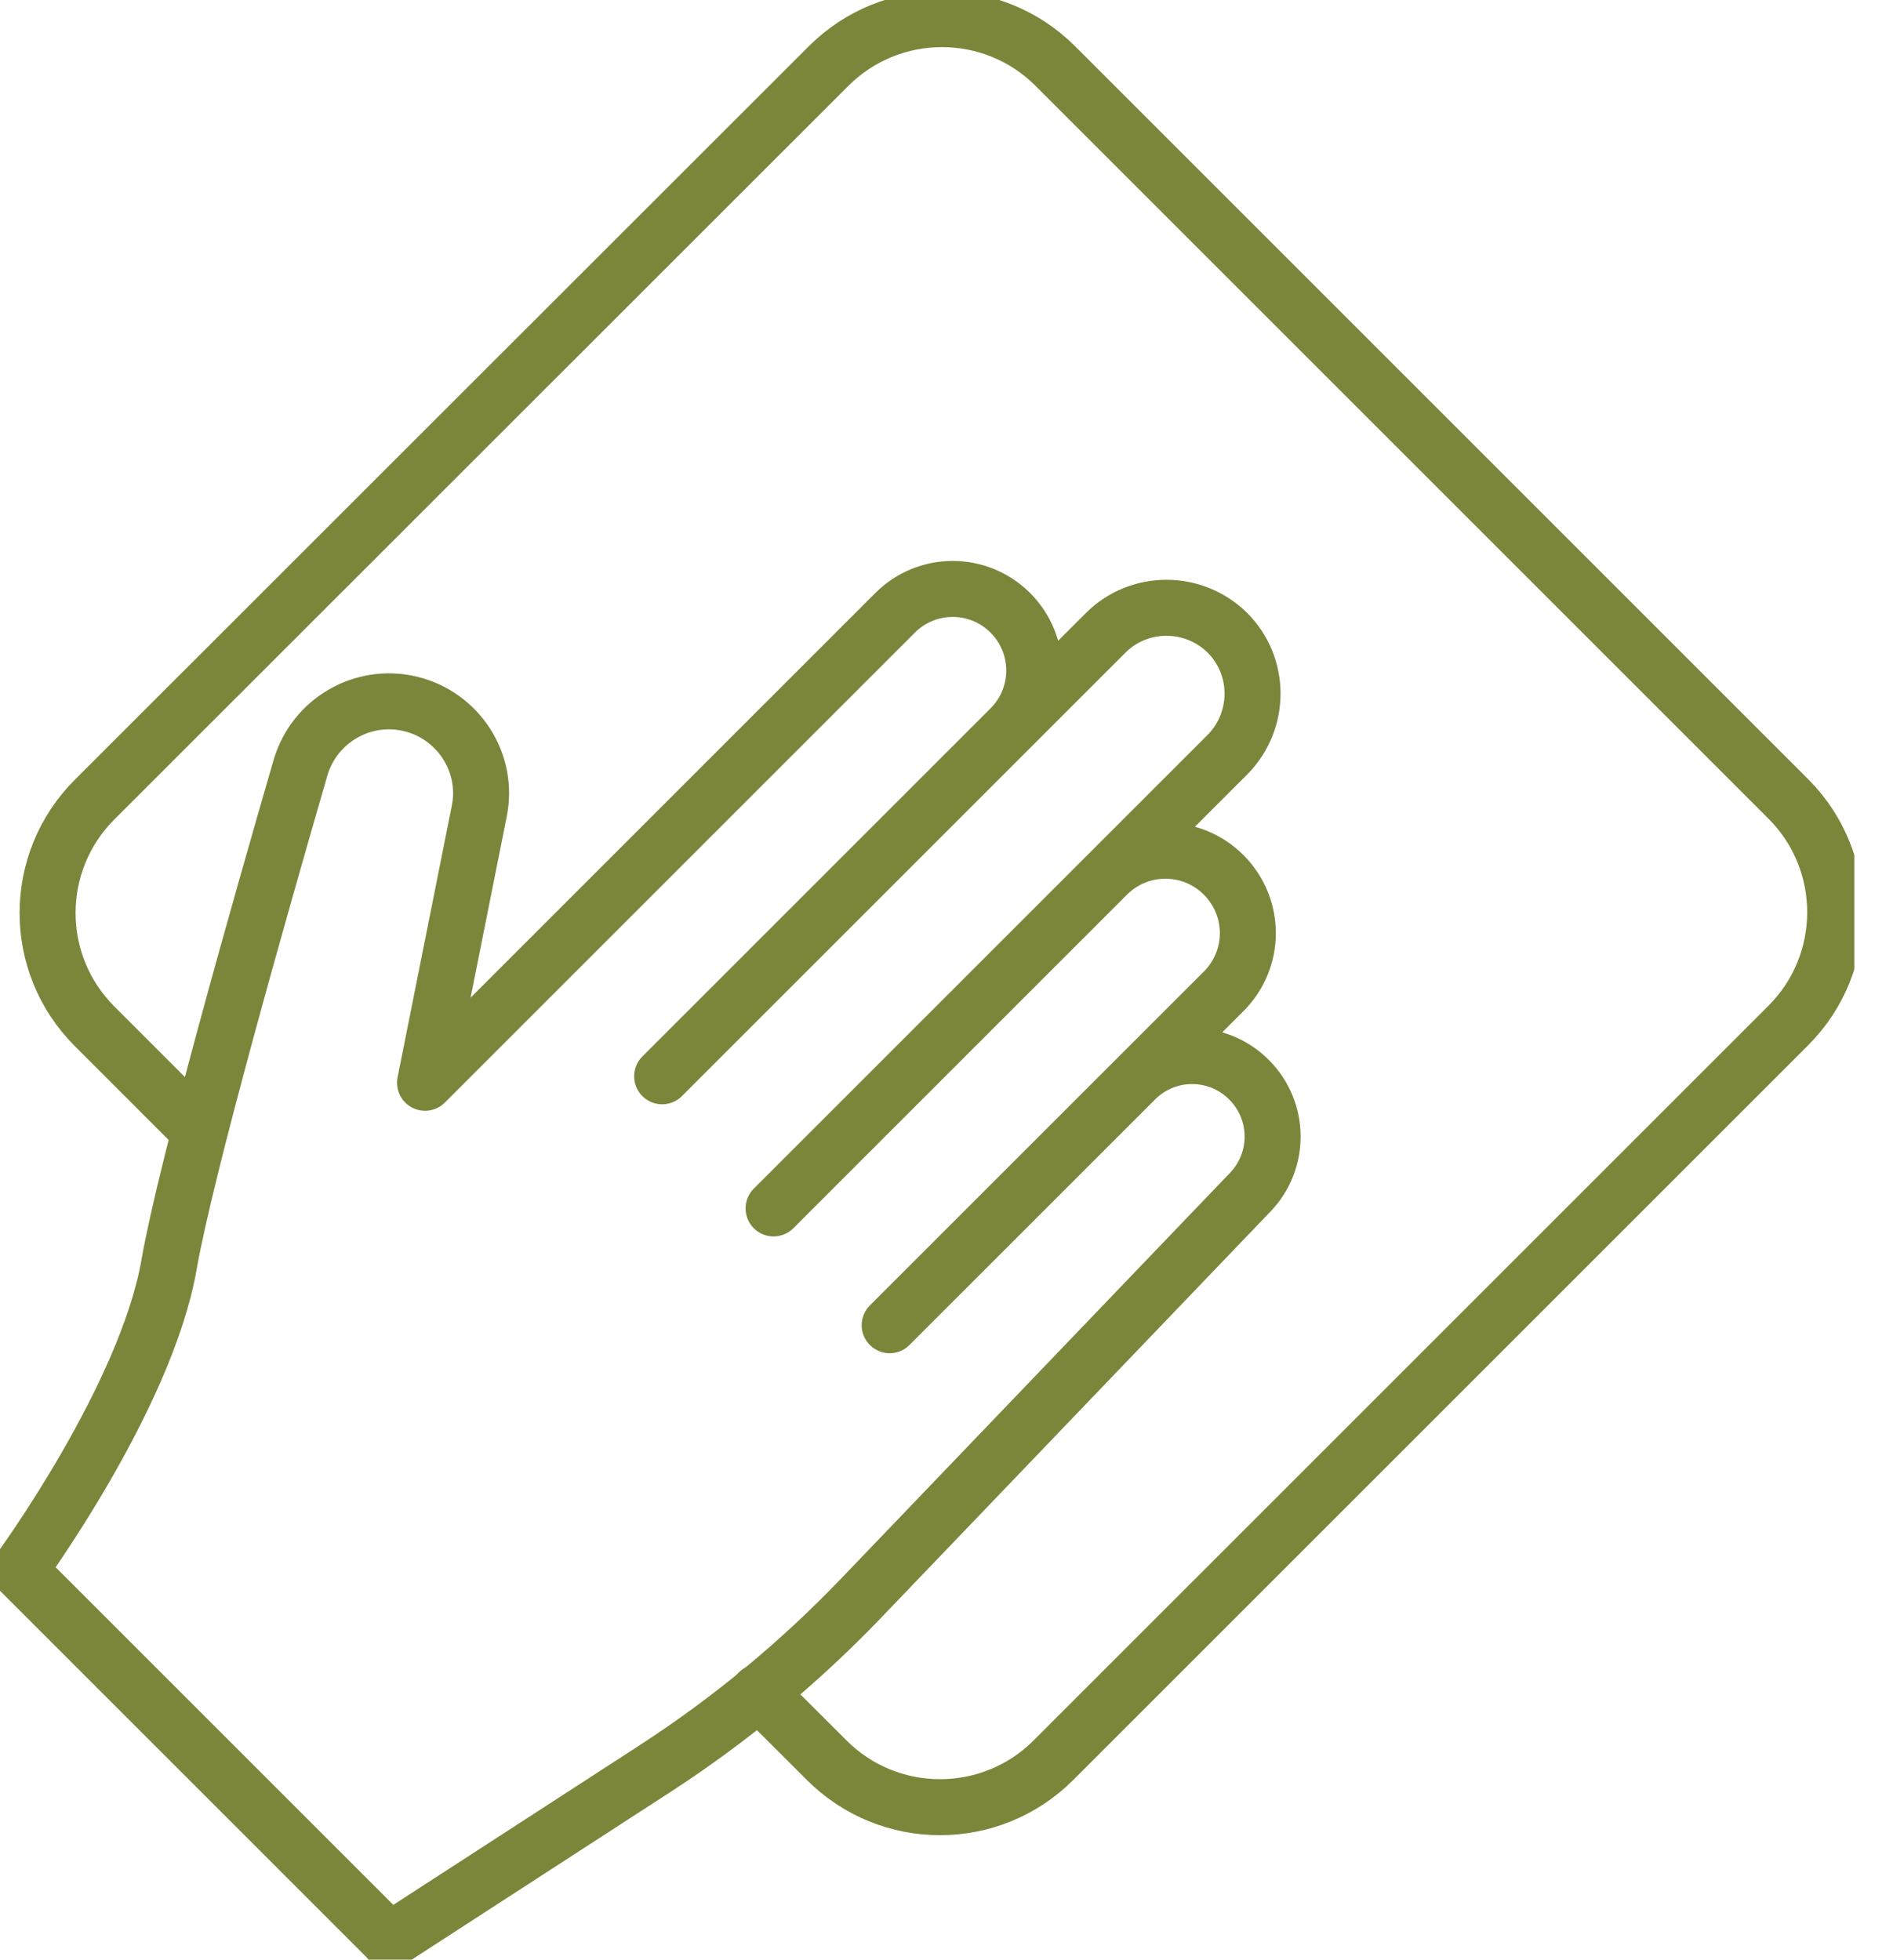 <svg width="34" height="35" viewBox="0 0 34 35" fill="none" xmlns="http://www.w3.org/2000/svg">
<g clip-path="url(#clip0_1130_520)">
<path d="M6.952 34.657L0.343 28.048C0.343 28.048 2.607 24.96 3.019 22.585C3.321 20.856 4.659 16.148 5.366 13.712C5.613 12.868 6.478 12.367 7.329 12.572C8.187 12.778 8.736 13.629 8.557 14.494L7.59 19.339L15.983 10.946C16.553 10.376 17.472 10.376 18.042 10.946C18.611 11.516 18.611 12.435 18.042 13.005L11.824 19.223L19.744 11.303C20.341 10.706 21.315 10.706 21.919 11.303C22.516 11.9 22.516 12.874 21.919 13.478L13.814 21.583L19.771 15.626C20.348 15.05 21.274 15.05 21.851 15.626C22.427 16.203 22.427 17.129 21.851 17.706L15.887 23.669L20.272 19.284C20.835 18.721 21.741 18.721 22.304 19.284C22.859 19.84 22.866 20.732 22.324 21.295L15.379 28.542C14.274 29.695 13.046 30.711 11.707 31.582L6.952 34.664V34.657Z" stroke="#7B863B" stroke-linecap="round" stroke-linejoin="round"/>
<path d="M3.562 20.204L1.689 18.33C0.57 17.212 0.57 15.4 1.689 14.281L14.796 1.18C15.915 0.062 17.727 0.062 18.845 1.18L31.933 14.268C33.051 15.386 33.051 17.198 31.933 18.317L18.811 31.438C17.692 32.557 15.881 32.557 14.762 31.438L13.547 30.224" stroke="#7B863B" stroke-linecap="round" stroke-linejoin="round"/>
</g>
<defs>
<clipPath id="clip0_1130_520">
<rect width="33.113" height="35" fill="white"/>
</clipPath>
</defs>
</svg>
